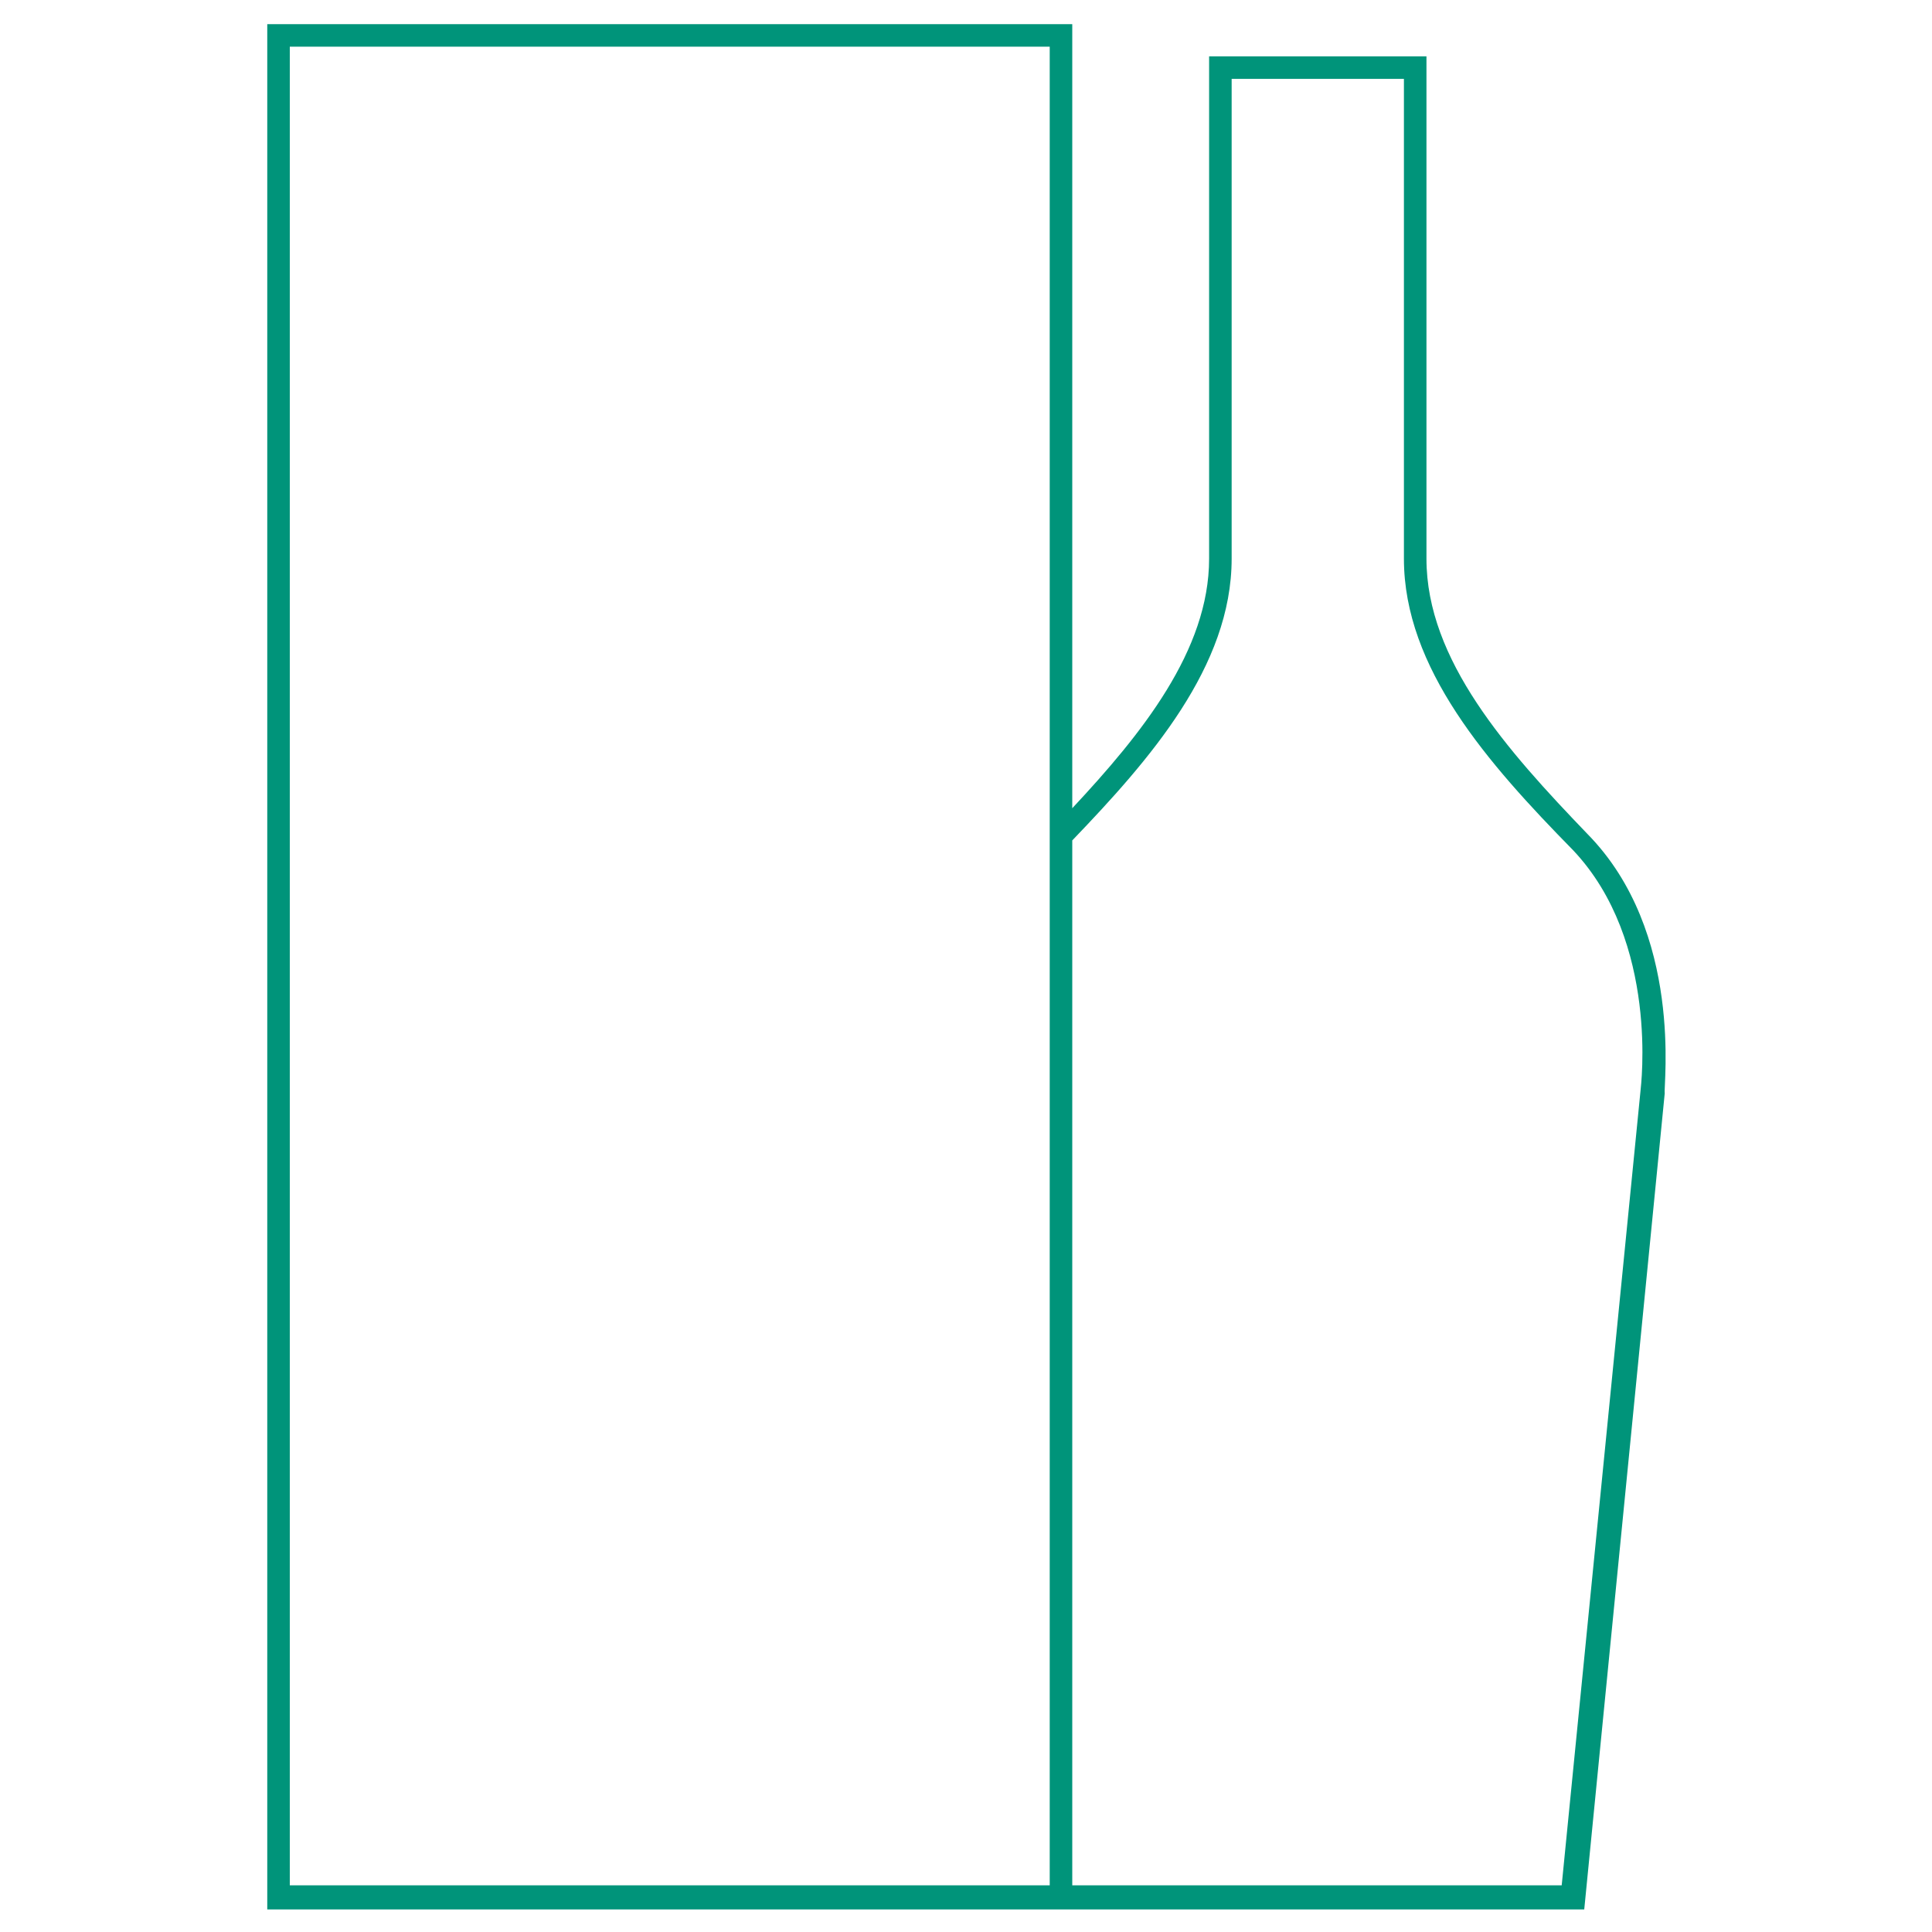 <?xml version="1.0" encoding="utf-8"?>
<!-- Generator: Adobe Illustrator 22.1.0, SVG Export Plug-In . SVG Version: 6.00 Build 0)  -->
<svg version="1.1" id="Layer_1" xmlns="http://www.w3.org/2000/svg" xmlns:xlink="http://www.w3.org/1999/xlink" x="0px" y="0px"
	 viewBox="0 0 120 120" style="enable-background:new 0 0 120 120;" xml:space="preserve">
<style type="text/css">
	.st0{fill:#FFFFFF;}
	.st1{fill:#00947A;}
</style>
<rect class="st0" width="120" height="120"/>
<title>luxury_beverage</title>
<path class="st1" d="M98.6,51.8C93.6,46.6,88.6,41,88.6,34.7V3.5H75.1v31.2c0,5.7-4.2,10.9-8.5,15.5V1.5h-50v117.1h81.8l5-50.7
	C103.3,67.5,104.6,57.9,98.6,51.8z M65.2,117.1H18V2.9h47.2V117.1z M101.9,67.7L97,117.1H66.6V52.2c4.8-5,9.9-10.8,9.9-17.5V4.9
	h10.7v29.8c0,6.8,5.2,12.7,10.5,18.1C103.1,58.5,101.9,67.6,101.9,67.7z"/>
</svg>
